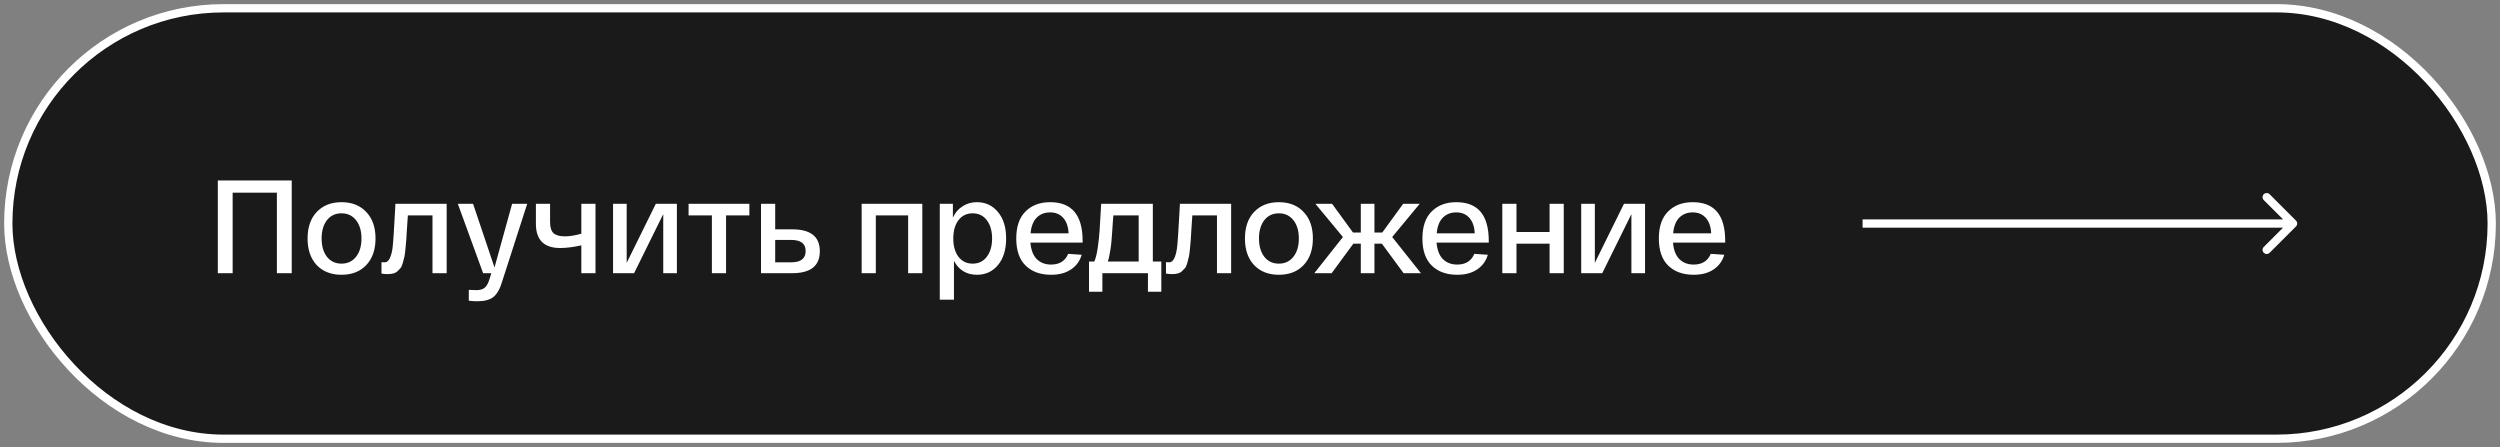 <?xml version="1.0" encoding="UTF-8"?> <svg xmlns="http://www.w3.org/2000/svg" width="302" height="54" viewBox="0 0 302 54" fill="none"><rect x="0" y="0" width="302" height="54" fill="#808080" stroke="none"/> <rect x="1" y="1" width="300" height="52" rx="26" fill="#1B1A1A" stroke="white"></rect> <path d="M35.24 21.8V33H33.448V23.272H28.104V33H26.312V21.8H35.24ZM38.259 32.024C37.523 31.235 37.155 30.163 37.155 28.808C37.155 27.453 37.523 26.387 38.259 25.608C39.005 24.819 40.003 24.424 41.251 24.424C42.51 24.424 43.507 24.819 44.243 25.608C44.989 26.387 45.363 27.453 45.363 28.808C45.363 30.163 44.989 31.235 44.243 32.024C43.507 32.803 42.51 33.192 41.251 33.192C40.003 33.192 39.005 32.803 38.259 32.024ZM39.491 26.6C39.064 27.155 38.851 27.891 38.851 28.808C38.851 29.725 39.064 30.461 39.491 31.016C39.928 31.571 40.515 31.848 41.251 31.848C41.987 31.848 42.574 31.571 43.011 31.016C43.448 30.461 43.667 29.725 43.667 28.808C43.667 27.891 43.448 27.155 43.011 26.6C42.574 26.045 41.987 25.768 41.251 25.768C40.515 25.768 39.928 26.045 39.491 26.6ZM47.764 24.616H53.956V33H52.245V26.024H49.269C49.236 26.419 49.199 26.968 49.157 27.672C49.124 28.269 49.098 28.707 49.077 28.984C49.055 29.251 49.023 29.608 48.98 30.056C48.938 30.493 48.895 30.813 48.852 31.016C48.81 31.208 48.746 31.453 48.66 31.752C48.586 32.04 48.495 32.248 48.389 32.376C48.292 32.493 48.17 32.621 48.02 32.76C47.871 32.899 47.7 32.989 47.508 33.032C47.316 33.085 47.098 33.112 46.852 33.112C46.565 33.112 46.309 33.091 46.084 33.048V31.672C46.202 31.683 46.335 31.688 46.484 31.688C46.932 31.688 47.242 31.128 47.413 30.008C47.487 29.475 47.594 27.901 47.733 25.288C47.743 25.053 47.754 24.829 47.764 24.616ZM61.864 24.616H63.688L60.712 33.848C60.434 34.819 60.077 35.485 59.64 35.848C59.202 36.211 58.541 36.392 57.656 36.392C57.325 36.392 56.984 36.371 56.632 36.328V35.016C57.058 35.037 57.362 35.048 57.544 35.048C57.992 35.048 58.333 34.947 58.568 34.744C58.802 34.552 59 34.179 59.16 33.624L59.352 33H58.36L55.304 24.616H57.144L59.736 32.312L61.864 24.616ZM70.225 24.616H71.937V33H70.225V29.64C69.254 29.853 68.401 29.96 67.665 29.96C65.713 29.96 64.737 28.984 64.737 27.032V24.616H66.449V26.824C66.449 27.453 66.587 27.901 66.865 28.168C67.153 28.424 67.617 28.552 68.257 28.552C68.811 28.552 69.467 28.445 70.225 28.232V24.616ZM79.224 24.616H81.768V33H80.12V25.864L76.6 33H74.056V24.616H75.704V31.752L79.224 24.616ZM83.18 26.024V24.616H90.524V26.024H87.708V33H85.996V26.024H83.18ZM95.707 27.704C97.926 27.704 99.035 28.584 99.035 30.344C99.035 32.115 97.926 33 95.707 33H92.731H91.931V24.616H93.643V27.704H95.707ZM95.579 31.688C96.742 31.688 97.323 31.235 97.323 30.328C97.323 29.432 96.742 28.984 95.579 28.984H93.643V31.688H95.579ZM104.087 33V24.616H111.415V33H109.703V26.024H105.799V33H104.087ZM113.525 36.2V24.616H115.109V26.296C115.375 25.699 115.765 25.24 116.277 24.92C116.789 24.589 117.365 24.424 118.005 24.424C119.05 24.424 119.898 24.819 120.549 25.608C121.21 26.387 121.541 27.453 121.541 28.808C121.541 30.163 121.21 31.235 120.549 32.024C119.898 32.803 119.055 33.192 118.021 33.192C116.762 33.192 115.834 32.632 115.237 31.512V36.2H113.525ZM115.781 26.6C115.365 27.155 115.157 27.891 115.157 28.808C115.157 29.725 115.365 30.461 115.781 31.016C116.207 31.571 116.778 31.848 117.493 31.848C118.218 31.848 118.789 31.571 119.205 31.016C119.631 30.461 119.845 29.725 119.845 28.808C119.845 27.891 119.631 27.155 119.205 26.6C118.789 26.045 118.218 25.768 117.493 25.768C116.778 25.768 116.207 26.045 115.781 26.6ZM122.764 28.808C122.764 27.368 123.138 26.28 123.884 25.544C124.631 24.797 125.623 24.424 126.86 24.424C129.474 24.424 130.78 25.981 130.78 29.096V29.304H124.476C124.54 30.168 124.791 30.829 125.228 31.288C125.676 31.736 126.258 31.96 126.972 31.96C127.986 31.96 128.674 31.528 129.036 30.664L130.668 30.776C130.444 31.533 130.012 32.125 129.372 32.552C128.743 32.979 127.943 33.192 126.972 33.192C125.682 33.192 124.658 32.824 123.9 32.088C123.143 31.352 122.764 30.259 122.764 28.808ZM124.492 28.184H129.084C129.052 27.395 128.839 26.776 128.444 26.328C128.05 25.88 127.522 25.656 126.86 25.656C126.199 25.656 125.655 25.869 125.228 26.296C124.812 26.723 124.567 27.352 124.492 28.184ZM139.263 31.592H140.287V35.24H138.671V33H133.167V35.24H131.551V31.592H132.191C132.362 31.219 132.501 30.664 132.607 29.928C132.714 29.181 132.789 28.493 132.831 27.864C132.874 27.224 132.938 26.141 133.023 24.616H139.263V31.592ZM137.551 31.592V26.024H134.495C134.485 26.195 134.463 26.456 134.431 26.808C134.41 27.16 134.394 27.411 134.383 27.56C134.373 27.699 134.357 27.917 134.335 28.216C134.314 28.504 134.298 28.717 134.287 28.856C134.277 28.984 134.261 29.165 134.239 29.4C134.218 29.624 134.197 29.8 134.175 29.928C134.154 30.056 134.127 30.211 134.095 30.392C134.074 30.573 134.047 30.723 134.015 30.84C133.994 30.957 133.967 31.085 133.935 31.224C133.903 31.352 133.866 31.475 133.823 31.592H137.551ZM142.53 24.616H148.722V33H147.01V26.024H144.034C144.002 26.419 143.965 26.968 143.922 27.672C143.89 28.269 143.863 28.707 143.842 28.984C143.821 29.251 143.789 29.608 143.746 30.056C143.703 30.493 143.661 30.813 143.618 31.016C143.575 31.208 143.511 31.453 143.426 31.752C143.351 32.04 143.261 32.248 143.154 32.376C143.058 32.493 142.935 32.621 142.786 32.76C142.637 32.899 142.466 32.989 142.274 33.032C142.082 33.085 141.863 33.112 141.618 33.112C141.33 33.112 141.074 33.091 140.85 33.048V31.672C140.967 31.683 141.101 31.688 141.25 31.688C141.698 31.688 142.007 31.128 142.178 30.008C142.253 29.475 142.359 27.901 142.498 25.288C142.509 25.053 142.519 24.829 142.53 24.616ZM151.493 32.024C150.757 31.235 150.389 30.163 150.389 28.808C150.389 27.453 150.757 26.387 151.493 25.608C152.24 24.819 153.237 24.424 154.485 24.424C155.744 24.424 156.741 24.819 157.477 25.608C158.224 26.387 158.597 27.453 158.597 28.808C158.597 30.163 158.224 31.235 157.477 32.024C156.741 32.803 155.744 33.192 154.485 33.192C153.237 33.192 152.24 32.803 151.493 32.024ZM152.725 26.6C152.299 27.155 152.085 27.891 152.085 28.808C152.085 29.725 152.299 30.461 152.725 31.016C153.163 31.571 153.749 31.848 154.485 31.848C155.221 31.848 155.808 31.571 156.245 31.016C156.683 30.461 156.901 29.725 156.901 28.808C156.901 27.891 156.683 27.155 156.245 26.6C155.808 26.045 155.221 25.768 154.485 25.768C153.749 25.768 153.163 26.045 152.725 26.6ZM171.649 33H169.553L166.929 29.432H166.033V33H164.385V29.432H163.489L160.865 33H158.769L162.225 28.632L158.897 24.616H160.913L163.441 28.088H164.385V24.616H166.033V28.088H166.977L169.505 24.616H171.505L168.177 28.632L171.649 33ZM171.827 28.808C171.827 27.368 172.2 26.28 172.947 25.544C173.693 24.797 174.685 24.424 175.923 24.424C178.536 24.424 179.843 25.981 179.843 29.096V29.304H173.539C173.603 30.168 173.853 30.829 174.291 31.288C174.739 31.736 175.32 31.96 176.035 31.96C177.048 31.96 177.736 31.528 178.099 30.664L179.731 30.776C179.507 31.533 179.075 32.125 178.435 32.552C177.805 32.979 177.005 33.192 176.035 33.192C174.744 33.192 173.72 32.824 172.963 32.088C172.205 31.352 171.827 30.259 171.827 28.808ZM173.555 28.184H178.147C178.115 27.395 177.901 26.776 177.507 26.328C177.112 25.88 176.584 25.656 175.923 25.656C175.261 25.656 174.717 25.869 174.291 26.296C173.875 26.723 173.629 27.352 173.555 28.184ZM181.478 33V24.616H183.19V28.024H187.19V24.616H188.902V33H187.19V29.432H183.19V33H181.478ZM196.177 24.616H198.721V33H197.073V25.864L193.553 33H191.009V24.616H192.657V31.752L196.177 24.616ZM200.389 28.808C200.389 27.368 200.763 26.28 201.509 25.544C202.256 24.797 203.248 24.424 204.485 24.424C207.099 24.424 208.405 25.981 208.405 29.096V29.304H202.101C202.165 30.168 202.416 30.829 202.853 31.288C203.301 31.736 203.883 31.96 204.597 31.96C205.611 31.96 206.299 31.528 206.661 30.664L208.293 30.776C208.069 31.533 207.637 32.125 206.997 32.552C206.368 32.979 205.568 33.192 204.597 33.192C203.307 33.192 202.283 32.824 201.525 32.088C200.768 31.352 200.389 30.259 200.389 28.808ZM202.117 28.184H206.709C206.677 27.395 206.464 26.776 206.069 26.328C205.675 25.88 205.147 25.656 204.485 25.656C203.824 25.656 203.28 25.869 202.853 26.296C202.437 26.723 202.192 27.352 202.117 28.184Z" fill="white"></path> <path d="M277.354 27.354C277.549 27.158 277.549 26.842 277.354 26.646L274.172 23.465C273.976 23.269 273.66 23.269 273.464 23.465C273.269 23.66 273.269 23.976 273.464 24.172L276.293 27L273.464 29.828C273.269 30.024 273.269 30.34 273.464 30.535C273.66 30.731 273.976 30.731 274.172 30.535L277.354 27.354ZM225 27.5L277 27.5V26.5L225 26.5V27.5Z" fill="white"></path> </svg> 